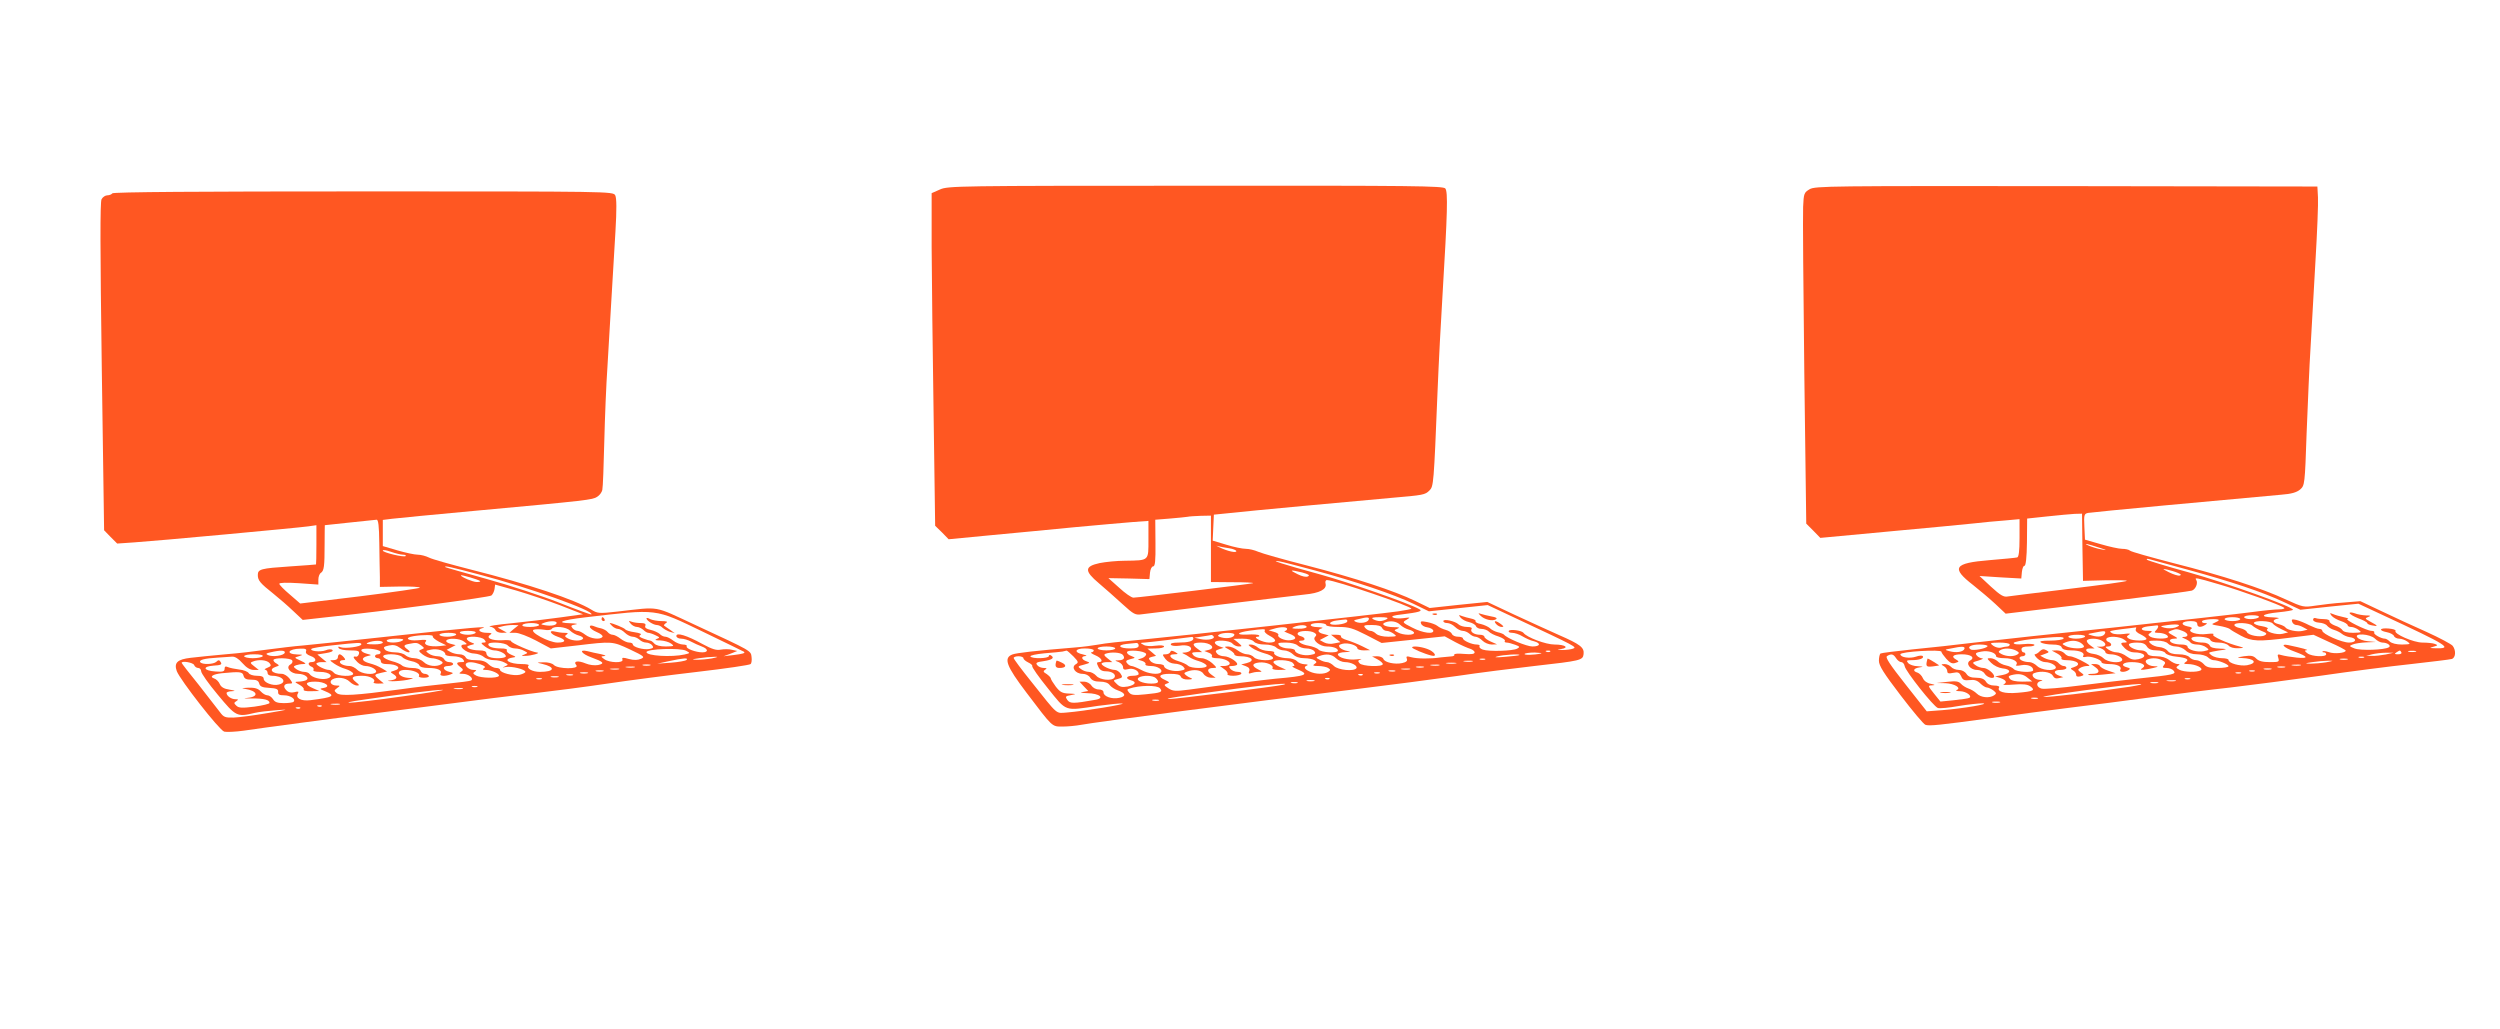 <?xml version="1.0" standalone="no"?>
<!DOCTYPE svg PUBLIC "-//W3C//DTD SVG 20010904//EN"
 "http://www.w3.org/TR/2001/REC-SVG-20010904/DTD/svg10.dtd">
<svg version="1.0" xmlns="http://www.w3.org/2000/svg"
 width="1280pt" height="527pt" viewBox="0 0 1280 527"
 preserveAspectRatio="xMidYMid meet">
<g transform="translate(0,527) scale(0.1,-0.1)"
fill="#ff5722" stroke="none">
<path d="M4813 4300 l-43 -19 0 -278 c1 -153 5 -536 10 -851 l8 -574 35 -34
34 -35 219 21 c121 11 314 30 429 41 116 11 247 22 293 26 l82 6 0 -95 c0
-111 5 -107 -120 -109 -41 0 -100 -6 -130 -12 -78 -17 -79 -40 -4 -103 32 -27
86 -75 121 -107 58 -53 66 -57 100 -52 58 8 759 93 833 101 76 7 114 27 107
55 -3 11 0 19 7 19 41 0 442 -137 432 -147 -2 -2 -32 -8 -67 -13 -95 -14
-1140 -129 -1324 -146 -88 -8 -182 -18 -210 -24 -27 -5 -81 -12 -120 -15 -198
-16 -302 -28 -322 -36 -46 -18 -31 -59 73 -196 135 -178 129 -173 184 -173 26
0 69 4 96 9 72 14 830 112 1394 181 179 22 417 53 530 69 113 17 291 39 395
51 239 27 249 29 253 61 4 34 -17 50 -127 98 -51 23 -155 70 -230 105 l-136
64 -148 -15 -147 -16 -74 36 c-107 52 -308 118 -556 182 -118 30 -230 62 -248
70 -18 8 -46 15 -63 15 -17 0 -62 9 -100 21 l-70 21 3 67 3 66 70 7 c96 11
681 65 840 79 162 14 171 15 194 38 21 21 22 32 41 501 6 151 18 378 26 505
25 416 28 523 14 540 -11 13 -153 15 -1279 14 -1219 0 -1268 -1 -1308 -19z
m1387 -1840 l0 -170 113 -1 c61 0 108 -2 102 -5 -13 -4 -587 -74 -612 -74 -10
0 -43 23 -73 51 l-55 49 105 -2 105 -3 3 33 c2 18 9 32 16 32 10 0 13 27 12
119 l-1 120 75 6 c41 3 82 8 90 9 8 2 39 4 68 5 l52 1 0 -170z m93 3 c20 -3
37 -10 37 -15 0 -10 -43 -1 -85 19 -16 7 -21 11 -10 7 11 -3 37 -8 58 -11z
m437 -113 c211 -57 409 -124 506 -171 l80 -39 151 16 150 16 149 -70 c305
-143 309 -145 288 -153 -10 -4 -35 -7 -54 -7 -30 1 -31 2 -7 5 44 7 20 23 -34
23 -45 0 -143 37 -159 60 -9 12 -69 20 -75 10 -3 -6 4 -10 17 -10 13 0 37 -8
53 -18 17 -10 42 -22 58 -25 38 -10 34 -27 -7 -27 -29 0 -131 42 -146 61 -3 3
-17 9 -32 12 -15 4 -33 13 -40 21 -8 7 -29 17 -46 21 -18 3 -30 10 -27 15 2 4
-8 10 -23 13 -15 3 -36 9 -47 13 -17 7 -18 6 -7 -8 7 -9 27 -20 43 -23 17 -4
33 -13 36 -21 3 -8 16 -14 28 -14 13 0 30 -6 37 -13 7 -8 30 -20 51 -26 20 -7
35 -17 32 -22 -4 -5 1 -9 9 -9 8 0 27 -5 43 -11 25 -9 26 -12 11 -20 -22 -12
-145 -16 -176 -5 -12 4 -20 12 -17 17 4 5 -3 9 -14 9 -25 0 -71 20 -71 32 0 4
-11 8 -25 8 -14 0 -28 6 -31 14 -3 8 -17 17 -32 21 -15 4 -34 13 -42 20 -8 7
-32 16 -53 20 -31 6 -36 5 -31 -8 3 -9 17 -17 32 -19 14 -2 27 -9 30 -15 7
-22 -53 -15 -108 14 -51 26 -51 27 -28 40 21 13 20 13 -17 8 -22 -3 -46 -1
-54 4 -9 6 6 11 45 15 89 11 110 17 91 27 -55 31 -356 136 -512 179 -183 50
-261 75 -205 66 14 -2 95 -23 180 -46z m-63 -11 c32 -9 41 -14 30 -20 -9 -5
-29 -1 -53 11 -45 22 -40 24 23 9z m341 -241 c-5 -16 -43 -22 -66 -12 -14 6
-11 9 13 14 46 12 57 11 53 -2z m92 2 c-8 -5 -24 -10 -35 -10 -11 0 -27 5 -35
10 -11 7 -1 10 35 10 36 0 46 -3 35 -10z m-202 -12 c-5 -15 -88 -24 -88 -9 0
5 15 12 33 14 17 2 38 5 45 5 8 1 12 -4 10 -10z m271 -17 c10 -10 30 -21 45
-25 14 -3 26 -11 26 -16 0 -14 -57 -13 -83 2 -21 11 -21 11 -2 19 15 6 9 8
-22 8 -42 1 -65 15 -41 24 27 11 59 6 77 -12z m-379 -1 c0 -6 28 -10 63 -10
53 0 73 -6 142 -41 l79 -41 162 17 161 17 55 -30 c30 -16 65 -31 76 -34 12 -4
22 -12 22 -18 0 -9 -16 -11 -55 -8 -30 3 -52 1 -49 -4 3 -4 -5 -9 -18 -9 -13
-1 -36 -3 -53 -5 -52 -8 -119 -7 -149 1 -24 7 -28 5 -23 -8 4 -11 -2 -17 -24
-22 -37 -8 -89 3 -96 21 -3 8 -17 14 -32 14 l-26 -1 28 -15 c15 -8 27 -19 27
-24 0 -16 -106 -12 -119 4 -10 11 -8 15 6 20 10 3 0 3 -22 0 -43 -5 -95 9 -95
26 0 5 17 11 38 11 28 2 31 3 10 6 -14 2 -31 10 -38 17 -8 11 -5 15 14 20 28
7 76 -8 76 -24 0 -5 15 -10 33 -10 l32 1 -40 20 c-22 11 -57 25 -77 31 -21 6
-35 15 -32 19 3 5 -7 9 -23 9 l-28 0 24 -19 24 -19 -31 -6 c-18 -5 -40 -2 -53
5 l-22 12 23 12 23 12 -27 7 c-30 7 -34 22 -8 29 9 3 0 5 -20 6 -51 1 -49 21
2 21 22 0 40 -4 40 -10z m-100 -10 c0 -5 -19 -10 -42 -9 -33 0 -38 2 -23 9 28
12 65 12 65 0z m386 -5 c4 -8 14 -15 23 -15 10 0 26 -7 37 -15 18 -13 16 -14
-28 -15 -28 0 -52 6 -62 15 -8 8 -21 15 -29 15 -8 0 -20 7 -27 15 -11 13 -6
15 34 15 32 0 48 -5 52 -15z m-486 -5 c0 -5 -6 -10 -12 -11 -7 0 3 -6 22 -13
40 -15 42 -30 6 -34 -28 -4 -69 15 -61 27 3 5 -7 12 -23 16 l-27 8 25 7 c37
12 70 11 70 0z m-115 -10 c-3 -5 8 -16 25 -25 39 -20 38 -35 -3 -35 -32 0 -89
29 -58 30 8 0 11 3 7 7 -3 4 -30 6 -59 4 -63 -3 -55 11 11 20 72 10 84 10 77
-1z m255 -10 c11 -7 12 -12 3 -21 -16 -16 25 -49 60 -49 32 0 57 -9 57 -21 0
-15 -86 -10 -99 5 -6 7 -29 16 -51 20 -38 6 -66 26 -36 26 23 0 19 17 -5 23
-12 3 -18 10 -14 16 8 13 65 14 85 1z m-410 -9 c0 -15 -35 -23 -65 -15 -20 5
-23 9 -13 15 18 12 78 11 78 0z m-106 -10 c8 -13 -32 -21 -68 -13 l-31 7 40 6
c22 3 43 7 47 8 4 0 9 -3 12 -8z m-104 -10 c0 -14 -27 -21 -76 -21 -30 0 -43
-4 -39 -11 4 -6 22 -8 44 -5 39 7 68 -5 57 -23 -4 -6 -17 -11 -29 -12 -15 0
-17 -2 -7 -6 8 -3 21 -11 29 -17 8 -6 30 -16 49 -21 20 -6 37 -16 40 -23 5
-16 -80 -16 -96 0 -7 7 -29 17 -49 23 -42 12 -56 35 -21 35 22 1 22 1 4 12
-15 8 -21 8 -24 0 -2 -7 -13 -12 -23 -12 -19 0 -19 -1 -2 -24 11 -14 28 -23
47 -24 16 0 36 -7 44 -15 12 -13 11 -16 -15 -21 -32 -7 -83 7 -83 24 0 5 -13
10 -29 10 -16 0 -34 7 -41 16 -11 13 -10 16 8 21 l21 5 -22 19 -22 18 43 1
c23 0 42 4 42 10 0 6 -18 7 -44 4 -25 -4 -52 -2 -62 5 -17 9 -17 10 6 11 19 1
195 22 243 29 4 0 7 -3 7 -8z m310 -16 c8 -9 29 -15 56 -15 24 0 49 -6 58 -15
8 -8 26 -15 40 -15 14 0 35 -9 46 -20 13 -13 33 -20 58 -20 20 0 44 -5 52 -10
13 -9 13 -11 0 -20 -11 -7 -7 -10 20 -10 19 0 42 -5 50 -10 13 -9 13 -11 0
-20 -20 -13 -64 -13 -95 2 -27 12 -32 24 -12 31 6 3 0 6 -14 6 -15 1 -32 8
-39 16 -7 8 -28 15 -47 15 -37 0 -76 16 -69 29 3 4 -11 8 -30 8 -20 1 -43 8
-53 17 -10 9 -26 16 -37 16 -16 0 -15 -2 6 -17 14 -10 43 -22 64 -28 22 -5 41
-16 44 -22 6 -19 -82 -17 -98 2 -7 8 -23 15 -35 15 -12 0 -34 9 -48 20 -14 11
-36 20 -49 20 -22 -1 -22 -1 5 -16 15 -8 27 -19 27 -24 0 -6 13 -10 29 -10 60
0 81 -23 34 -35 l-28 -7 24 -9 c16 -6 21 -14 17 -25 -5 -12 -2 -15 10 -10 8 3
25 6 37 6 21 0 21 1 -2 13 -34 17 -31 31 6 35 36 4 77 -14 68 -29 -4 -5 10 -9
32 -9 l38 1 -32 14 c-18 8 -33 19 -33 25 0 16 86 12 100 -5 10 -12 10 -15 -1
-16 -8 0 3 -7 24 -16 64 -27 48 -34 -113 -48 -60 -6 -255 -30 -443 -56 -69 -9
-82 -8 -105 7 -23 15 -24 18 -8 24 16 5 15 7 -8 18 -41 18 -31 32 24 32 36 0
52 -4 56 -15 4 -9 18 -15 38 -14 17 0 24 3 16 6 -8 3 -21 10 -28 16 -11 9 -11
12 5 18 35 14 73 9 85 -11 7 -11 24 -20 38 -20 l24 0 -22 16 c-25 18 -21 34
10 34 20 0 19 2 -6 25 -16 14 -39 25 -55 25 -16 0 -34 7 -41 15 -11 13 -8 15
16 16 l29 0 -22 16 c-33 23 -28 33 16 33 48 0 78 -27 41 -37 l-24 -6 23 -9
c12 -4 19 -12 16 -18 -4 -6 7 -10 25 -10 37 0 73 -17 65 -31 -4 -5 -16 -9 -28
-9 l-21 0 22 -16 c12 -8 20 -20 17 -25 -4 -5 10 -9 29 -9 19 0 38 5 41 10 3 6
-4 10 -18 10 -14 0 -30 7 -37 15 -10 12 -9 15 7 15 11 0 23 3 26 6 11 11 -39
44 -66 44 -13 0 -30 6 -36 14 -10 12 -8 16 11 22 l23 7 -23 8 c-12 5 -22 13
-22 19 0 16 76 12 90 -5 7 -8 21 -15 32 -15 19 0 19 1 -3 20 l-24 19 46 1 c30
0 51 -6 59 -15z m-590 -20 c0 -11 -12 -15 -44 -15 -56 0 -70 17 -19 23 21 2
44 4 51 5 6 1 12 -5 12 -13z m814 0 c8 -8 28 -15 44 -15 16 0 35 -6 41 -14 9
-11 5 -15 -19 -19 -33 -7 -80 7 -80 23 0 5 -15 10 -34 10 -18 0 -39 7 -46 15
-11 13 -6 15 33 15 27 0 52 -6 61 -15z m-934 -15 c0 -5 -20 -10 -45 -10 -25 0
-45 5 -45 10 0 6 20 10 45 10 25 0 45 -4 45 -10z m-110 -10 c0 -5 -6 -10 -12
-10 -7 -1 2 -7 20 -15 33 -14 43 -35 18 -35 -11 0 -12 -5 -3 -23 8 -17 19 -24
39 -24 32 0 54 -16 44 -32 -12 -19 -75 -13 -93 9 -10 11 -27 20 -38 20 -12 0
-30 6 -40 14 -19 13 -18 15 15 23 32 9 33 10 13 17 -27 9 -30 26 -5 27 9 1 4
4 -12 8 -49 10 -44 31 8 31 25 0 46 -4 46 -10z m-104 -31 c26 -27 27 -31 12
-40 -26 -15 -2 -49 34 -49 17 0 33 -8 40 -20 9 -14 24 -20 50 -20 24 0 42 -6
50 -18 7 -9 26 -22 42 -27 40 -14 43 -31 6 -38 -37 -8 -80 7 -80 28 0 9 -9 15
-25 15 -14 0 -30 9 -37 20 -7 11 -24 20 -37 20 l-24 0 22 -24 23 -24 -28 -5
c-18 -2 -9 -5 22 -6 64 -1 93 -26 42 -34 -113 -20 -129 -20 -143 -1 -12 17
-11 20 18 25 30 6 30 6 -9 8 -35 1 -46 7 -68 35 -14 19 -26 38 -26 43 0 4 -10
14 -21 22 -18 10 -19 15 -8 22 11 7 9 9 -7 9 -12 0 -27 6 -33 14 -10 12 -5 16
33 21 45 7 57 17 36 30 -5 3 -10 1 -10 -4 0 -13 -87 -15 -94 -2 -4 5 29 12 71
16 43 3 85 8 93 9 8 2 18 4 21 5 3 0 18 -13 35 -30z m372 13 c2 -6 -7 -16 -19
-21 l-24 -8 23 -7 c12 -4 20 -12 17 -17 -4 -5 9 -9 28 -9 34 0 64 -20 50 -33
-13 -13 -64 -7 -100 13 -21 11 -43 20 -49 20 -6 0 -17 6 -23 14 -9 11 -6 15
16 21 28 7 28 7 6 16 -13 4 -23 13 -23 19 0 16 92 8 98 -8z m2069 12 c-3 -3
-12 -4 -19 -1 -8 3 -5 6 6 6 11 1 17 -2 13 -5z m-2188 -17 c13 -17 5 -27 -23
-28 -20 0 -20 -1 2 -9 12 -5 22 -17 22 -26 0 -12 6 -15 26 -10 25 7 54 -7 54
-25 0 -5 -13 -9 -30 -9 -34 0 -40 -15 -10 -23 32 -8 23 -24 -16 -32 -29 -5
-41 -2 -56 13 -20 19 -20 19 6 26 23 6 25 9 14 26 -7 11 -21 20 -30 20 -23 0
-68 21 -68 32 0 4 12 8 28 8 l27 0 -24 19 c-18 14 -21 20 -10 24 27 10 77 7
88 -6z m2141 7 c-37 -8 -88 -9 -84 -2 3 4 26 7 52 7 26 -1 40 -3 32 -5z
m-1050 -24 c11 -11 32 -20 46 -20 32 0 66 -18 59 -31 -12 -18 -94 -10 -115 11
-11 11 -27 20 -36 20 -8 0 -25 5 -37 12 -21 11 -21 11 -2 19 35 13 64 10 85
-11z m939 16 c-2 -2 -35 -6 -74 -9 -44 -4 -59 -3 -40 2 30 9 122 14 114 7z
m-2539 -16 c0 -6 11 -15 25 -22 13 -6 22 -14 20 -18 -3 -5 33 -56 80 -114 98
-122 82 -116 257 -90 59 8 116 14 125 12 19 -4 -198 -39 -284 -46 -59 -4 -42
-19 -182 157 -50 62 -91 117 -91 122 0 5 11 9 25 9 14 0 25 -5 25 -10z m2363
-7 c-7 -2 -19 -2 -25 0 -7 3 -2 5 12 5 14 0 19 -2 13 -5z m-65 -10 c-10 -2
-28 -2 -40 0 -13 2 -5 4 17 4 22 1 32 -1 23 -4z m-85 -10 c-13 -2 -33 -2 -45
0 -13 2 -3 4 22 4 25 0 35 -2 23 -4z m-85 -10 c-10 -2 -28 -2 -40 0 -13 2 -5
4 17 4 22 1 32 -1 23 -4z m-80 -10 c-10 -2 -26 -2 -35 0 -10 3 -2 5 17 5 19 0
27 -2 18 -5z m-70 -10 c-10 -2 -28 -2 -40 0 -13 2 -5 4 17 4 22 1 32 -1 23 -4z
m-75 -10 c-7 -2 -21 -2 -30 0 -10 3 -4 5 12 5 17 0 24 -2 18 -5z m-80 -10 c-7
-2 -19 -2 -25 0 -7 3 -2 5 12 5 14 0 19 -2 13 -5z m-86 -9 c-3 -3 -12 -4 -19
-1 -8 3 -5 6 6 6 11 1 17 -2 13 -5z m-1059 -16 c20 -20 14 -28 -24 -28 -45 0
-83 18 -63 31 20 13 73 11 87 -3z m889 -4 c-3 -3 -12 -4 -19 -1 -8 3 -5 6 6 6
11 1 17 -2 13 -5z m-79 -11 c-10 -2 -26 -2 -35 0 -10 3 -2 5 17 5 19 0 27 -2
18 -5z m-85 -10 c-7 -2 -21 -2 -30 0 -10 3 -4 5 12 5 17 0 24 -2 18 -5z m-73
-9 c-38 -9 -556 -74 -584 -73 -32 1 36 12 344 53 159 21 288 32 240 20z m-631
-18 c16 -19 7 -23 -75 -31 -57 -6 -72 -4 -83 9 -11 13 -11 17 0 20 53 18 144
19 158 2z m-6 -63 c-7 -2 -21 -2 -30 0 -10 3 -4 5 12 5 17 0 24 -2 18 -5z"/>
<path d="M7338 2123 c7 -3 16 -2 19 1 4 3 -2 6 -13 5 -11 0 -14 -3 -6 -6z"/>
<path d="M7580 2118 c19 -20 61 -30 79 -19 9 6 1 11 -24 15 -20 4 -44 10 -53
13 -15 5 -15 4 -2 -9z"/>
<path d="M7390 2090 c0 -6 9 -10 20 -10 11 0 29 -9 40 -20 11 -11 29 -20 39
-20 11 0 26 -7 35 -15 8 -8 22 -15 30 -15 9 0 25 -9 36 -20 11 -11 32 -20 48
-20 l27 1 -32 14 c-18 8 -33 19 -33 25 0 5 -10 10 -22 10 -30 0 -52 15 -44 29
5 7 -3 11 -23 11 -16 0 -36 6 -43 13 -17 17 -78 30 -78 17z"/>
<path d="M7660 2075 c7 -8 20 -15 28 -15 13 0 12 3 -4 15 -25 19 -40 19 -24 0z"/>
<path d="M7230 1955 c0 -6 64 -33 97 -41 36 -10 19 20 -21 34 -33 12 -76 16
-76 7z"/>
<path d="M7118 1913 c7 -3 16 -2 19 1 4 3 -2 6 -13 5 -11 0 -14 -3 -6 -6z"/>
<path d="M5409 1887 c-9 -27 -5 -37 16 -37 34 0 39 15 10 28 -14 7 -25 11 -26
9z"/>
<path d="M5443 1763 c15 -2 37 -2 50 0 12 2 0 4 -28 4 -27 0 -38 -2 -22 -4z"/>
<path d="M9265 4301 c-28 -17 -30 -21 -33 -90 -2 -40 1 -421 6 -847 l10 -775
36 -36 36 -37 353 33 c193 18 388 36 432 41 44 5 115 12 158 15 l77 7 0 -96
c0 -69 -4 -98 -12 -100 -7 -2 -71 -8 -142 -14 -183 -15 -198 -39 -83 -128 34
-27 85 -70 114 -97 l52 -49 133 16 c73 9 284 34 468 56 184 22 343 43 352 46
19 6 33 38 23 54 -9 14 -5 14 114 -21 112 -32 319 -107 336 -121 5 -4 -7 -8
-26 -8 -20 0 -82 -6 -140 -14 -57 -8 -363 -42 -679 -76 -316 -33 -649 -69
-740 -80 -91 -11 -234 -27 -319 -35 -85 -9 -158 -18 -163 -21 -4 -3 -8 -20 -8
-37 0 -25 24 -63 111 -177 61 -80 118 -148 127 -151 19 -7 70 -2 340 35 107
15 285 38 395 52 111 13 301 38 422 54 121 16 303 39 405 50 102 12 309 39
460 60 151 22 361 49 465 60 105 12 198 23 208 26 20 6 23 43 5 67 -7 9 -67
41 -133 71 -66 29 -169 77 -230 106 l-110 52 -85 -7 c-47 -3 -113 -11 -146
-16 -59 -9 -64 -8 -149 31 -124 58 -325 123 -574 186 -119 31 -220 59 -226 65
-5 5 -23 9 -40 9 -16 0 -66 11 -110 24 l-80 23 -3 66 c-3 62 -1 67 20 71 19 4
694 67 987 93 54 4 80 12 98 27 23 21 24 24 33 291 6 149 14 344 20 435 5 91
16 289 25 440 9 151 15 300 13 330 l-3 55 -1285 2 c-1209 1 -1287 1 -1315 -16z
m1397 -1833 l3 -172 115 3 c63 1 112 0 109 -3 -3 -4 -136 -22 -295 -41 -159
-19 -301 -37 -315 -39 -20 -4 -37 6 -85 50 l-59 55 107 -7 107 -6 3 33 c2 19
8 33 13 32 7 -1 12 42 13 120 l1 122 103 11 c57 6 120 12 140 13 l38 1 2 -172z
m89 -3 c38 -12 39 -14 9 -8 -19 3 -48 12 -65 19 -34 15 -10 11 56 -11z m444
-110 c230 -63 385 -115 493 -165 l90 -42 149 16 148 15 120 -56 c342 -159 368
-175 272 -172 -30 1 -30 1 -7 8 22 6 23 8 7 14 -10 4 -39 7 -64 7 -46 0 -148
45 -138 60 3 5 -13 10 -35 12 -47 4 -54 -10 -9 -19 17 -3 33 -12 36 -19 3 -8
15 -14 27 -14 12 0 31 -7 42 -15 18 -13 16 -14 -28 -15 -28 0 -52 6 -62 15 -8
8 -19 15 -25 15 -20 0 -60 23 -55 31 3 5 -3 9 -14 9 -24 0 -143 59 -122 61 8
1 -1 5 -20 9 -19 4 -44 11 -55 16 -18 7 -18 6 -7 -9 8 -9 29 -21 48 -27 19 -6
34 -16 34 -21 0 -5 8 -9 18 -9 10 0 27 -7 38 -15 18 -13 15 -14 -28 -15 -29 0
-50 5 -55 14 -4 7 -21 18 -38 23 -16 6 -29 16 -28 22 2 6 -10 11 -26 11 -16 0
-36 2 -44 5 -7 3 -14 0 -14 -8 0 -7 13 -14 31 -15 17 -1 36 -8 41 -16 6 -7 21
-17 35 -21 14 -4 32 -13 40 -20 8 -7 26 -15 39 -17 40 -5 38 -28 -2 -28 -37 0
-137 44 -137 61 0 5 -7 9 -15 9 -8 0 -31 9 -52 19 -21 11 -50 23 -66 27 -22 5
-26 3 -21 -10 3 -9 13 -16 21 -16 8 0 24 -5 36 -12 l22 -12 -25 -6 c-27 -7
-80 4 -89 18 -3 5 -18 12 -33 16 -34 8 -36 23 -5 29 12 2 1 5 -25 6 -74 2 -57
18 27 26 41 4 75 10 75 13 0 16 -340 137 -532 191 -114 31 -211 61 -215 65 -5
5 1 6 12 3 11 -3 97 -27 190 -52z m-45 -18 c17 -7 20 -11 10 -14 -8 -2 -33 6
-55 17 -35 18 -36 19 -10 14 17 -4 41 -11 55 -17z m415 -227 c-3 -5 -22 -10
-41 -10 -19 0 -34 5 -34 10 0 6 18 10 41 10 24 0 38 -4 34 -10z m-95 -10 c0
-5 -18 -10 -40 -10 -22 0 -40 5 -40 10 0 6 18 10 40 10 22 0 40 -4 40 -10z
m-110 -5 c0 -3 -10 -9 -22 -14 -18 -7 -15 -9 22 -15 24 -4 49 -11 56 -16 6 -6
32 -21 58 -35 55 -29 87 -31 251 -10 l120 15 82 -38 c46 -20 83 -40 83 -43 0
-13 -61 -18 -86 -8 -15 5 -29 7 -32 4 -3 -3 0 -5 6 -5 7 0 12 -4 12 -10 0 -15
-74 -12 -96 5 -15 11 -16 15 -4 16 14 1 -23 11 -94 26 -44 9 -24 -13 32 -33
71 -26 75 -37 12 -31 -30 3 -66 9 -79 13 -20 6 -22 4 -16 -15 6 -20 3 -21 -44
-21 -36 0 -56 5 -69 18 -15 15 -27 17 -63 12 -37 -6 -39 -8 -12 -9 67 -2 85
-26 28 -37 -36 -6 -95 10 -95 27 0 5 -15 9 -33 9 -18 0 -42 6 -53 14 -18 14
-18 15 6 20 14 3 39 7 55 9 19 3 13 5 -18 6 -32 1 -50 6 -53 16 -4 8 -18 15
-34 15 -34 0 -60 9 -60 21 0 16 90 10 96 -6 4 -10 20 -15 44 -15 21 0 43 -7
50 -15 7 -9 27 -15 49 -14 31 1 32 2 11 8 -68 17 -150 55 -138 62 7 5 -7 6
-33 3 -49 -7 -103 11 -80 26 8 4 1 10 -19 13 -40 9 -30 27 16 27 24 0 34 -5
34 -15 0 -17 18 -19 40 -5 13 8 12 10 -3 10 -10 0 -15 5 -12 10 6 10 85 14 85
5z m277 -18 c4 -6 24 -19 43 -28 l35 -17 -28 -7 c-31 -8 -96 13 -77 25 6 4 -7
10 -29 14 -23 3 -41 11 -41 16 0 15 88 12 97 -3z m-500 -20 c-16 -5 -40 -5
-55 -1 -25 7 -24 8 18 14 54 7 75 0 37 -13z m395 10 c7 -7 28 -19 46 -27 29
-11 31 -15 17 -23 -21 -12 -85 0 -91 17 -3 8 -18 16 -35 20 -16 3 -29 10 -29
16 0 15 76 12 92 -3z m-482 -5 c0 -4 -5 -13 -12 -20 -9 -9 -7 -12 9 -12 28 0
53 -10 53 -21 0 -12 -71 -11 -90 1 -13 9 -13 11 0 20 12 8 9 10 -12 10 -42 0
-43 18 -1 23 21 2 41 4 46 5 4 1 7 -2 7 -6z m-115 -15 c-3 -7 8 -18 25 -25 16
-8 30 -18 30 -23 0 -12 -71 -11 -90 1 -13 9 -13 11 0 20 11 7 3 8 -26 4 -23
-3 -50 -2 -60 4 -16 9 -14 11 16 16 19 3 51 7 70 9 19 2 36 5 37 5 1 1 0 -4
-2 -11z m239 -7 c30 -11 35 -30 9 -31 -14 0 -14 -2 3 -9 12 -5 25 -13 29 -19
3 -6 19 -11 34 -11 15 0 36 -6 46 -14 18 -13 17 -14 -11 -20 -33 -7 -84 7 -84
24 0 5 -13 10 -29 10 -35 0 -61 9 -61 21 0 5 10 9 23 9 20 1 19 2 -8 17 -27
15 -28 17 -10 24 27 10 30 10 59 -1z m-396 -12 c-6 -17 -33 -22 -66 -12 -27 7
-27 8 8 14 55 11 62 11 58 -2z m-103 -18 c-3 -5 -24 -10 -46 -10 -21 0 -39 5
-39 10 0 6 21 10 46 10 27 0 43 -4 39 -10z m1485 -10 c11 -11 28 -20 38 -20
25 0 47 -16 33 -24 -22 -14 -146 -18 -176 -6 -28 11 -28 13 -10 20 11 5 43 10
70 11 l50 2 -42 4 c-23 2 -47 11 -53 19 -21 24 65 19 90 -6z m-1595 0 c-3 -5
-34 -10 -68 -10 -44 0 -58 -3 -47 -10 8 -5 34 -10 58 -10 29 0 45 -5 48 -15 4
-10 20 -15 48 -15 45 0 72 -12 62 -28 -4 -6 2 -8 14 -5 22 6 80 -14 80 -28 0
-5 17 -9 38 -9 43 0 68 -13 58 -29 -8 -13 23 -15 42 -2 10 6 9 10 -7 14 -37 9
-23 27 22 27 52 0 80 -15 57 -30 -12 -8 -12 -10 5 -9 11 1 34 5 50 9 29 7 29
8 4 9 -34 1 -57 26 -33 35 24 9 53 7 75 -5 16 -8 18 -13 8 -25 -9 -11 -7 -14
14 -14 13 0 30 -6 36 -14 15 -18 0 -21 -179 -40 -74 -8 -211 -24 -303 -36 -93
-12 -179 -19 -193 -16 -28 7 -32 32 -6 39 13 4 13 5 -4 6 -30 1 -50 27 -28 35
34 13 83 6 94 -13 7 -13 16 -17 32 -13 l22 5 -22 8 c-32 12 -27 29 8 29 17 0
30 5 30 10 0 6 -6 10 -14 10 -7 0 -19 7 -26 15 -7 8 -21 15 -32 15 -11 0 -29
5 -41 11 l-21 12 24 9 c23 8 23 10 7 19 -13 7 -21 6 -33 -5 -8 -9 -20 -16 -25
-16 -5 0 0 -9 11 -20 11 -11 29 -20 41 -20 28 0 61 -19 54 -31 -11 -17 -74
-10 -95 11 -11 11 -29 20 -39 20 -26 0 -51 10 -51 21 0 5 7 9 15 9 8 0 15 5
15 10 0 6 -4 10 -10 10 -5 0 -10 7 -10 15 0 11 11 15 36 15 19 0 33 4 30 9 -3
4 -28 6 -56 3 -30 -3 -50 -1 -50 6 0 5 42 14 93 20 131 13 169 14 162 2z m311
-5 c17 -13 17 -14 2 -15 -23 0 -23 -5 2 -30 11 -11 31 -20 44 -20 58 0 75 -24
25 -35 -24 -5 -38 -2 -60 14 -15 12 -39 21 -52 21 -13 0 -32 7 -43 15 -17 13
-17 14 -1 15 21 0 22 16 1 24 -8 3 -12 10 -9 16 9 15 68 12 91 -5z m-115 -5
c26 -14 24 -30 -3 -31 l-23 0 23 -9 c12 -5 22 -14 22 -20 0 -5 12 -10 26 -10
32 0 66 -18 59 -31 -11 -17 -74 -10 -94 10 -11 11 -34 21 -52 23 -38 4 -53 28
-18 28 l23 0 -22 16 c-12 8 -20 20 -17 25 8 12 52 12 76 -1z m-110 -10 c10 -6
19 -15 19 -20 0 -14 -67 -12 -93 2 -21 11 -21 11 -2 19 29 11 53 11 76 -1z
m449 -5 c7 -8 25 -15 41 -15 16 0 38 -9 49 -20 13 -13 33 -20 59 -20 22 0 46
-7 55 -15 8 -8 21 -15 29 -15 24 0 77 -21 77 -31 0 -5 -25 -9 -55 -9 -43 0
-59 4 -72 20 -10 11 -27 20 -39 20 -12 0 -27 7 -34 15 -8 9 -29 15 -56 15 -29
0 -47 6 -56 18 -7 9 -26 18 -42 19 -16 1 -36 9 -45 18 -14 13 -11 15 31 15 28
0 50 -6 58 -15z m-810 -5 c0 -5 -6 -10 -12 -10 -7 0 -22 -3 -33 -6 -11 -3 -29
2 -40 10 -19 14 -17 15 33 16 28 0 52 -4 52 -10z m702 -10 c9 -14 24 -20 50
-20 21 0 41 -6 45 -14 4 -7 30 -16 56 -18 54 -6 68 -15 47 -28 -11 -7 -9 -10
12 -10 39 0 82 -21 66 -32 -19 -11 -86 -10 -110 3 -17 9 -18 13 -7 20 11 7 11
9 -2 9 -9 0 -28 9 -42 20 -16 13 -40 20 -66 20 -28 0 -44 5 -47 15 -4 8 -17
15 -31 15 -29 0 -63 17 -63 30 0 6 18 10 40 10 29 0 43 -5 52 -20z m-816 1
c-7 -12 -74 -24 -86 -16 -21 13 2 25 46 25 25 0 43 -4 40 -9z m-118 -13 c-6
-16 -42 -22 -77 -12 -26 7 -26 8 9 14 56 12 72 11 68 -2z m264 -9 c17 -9 18
-13 7 -20 -19 -12 -56 -11 -81 2 -17 9 -18 13 -7 20 19 12 56 11 81 -2z m-382
-6 c0 -5 12 -21 25 -36 19 -21 30 -27 47 -21 19 6 19 7 5 16 -30 16 -18 28 27
28 48 0 70 -17 43 -32 -25 -14 0 -48 35 -48 17 0 33 -8 40 -20 12 -19 48 -29
48 -13 0 15 -35 43 -55 43 -11 0 -30 6 -40 14 -19 13 -18 15 15 24 19 6 28 11
19 11 -9 1 -22 7 -28 15 -9 11 -5 15 24 20 35 7 75 -6 75 -24 0 -6 20 -10 44
-10 42 0 74 -19 58 -35 -4 -4 8 -5 27 -1 33 6 61 -6 61 -25 0 -15 -86 -10 -99
5 -6 7 -24 16 -40 19 -16 3 -36 13 -44 22 -9 8 -25 15 -36 15 -19 0 -19 -1 4
-24 14 -14 39 -26 57 -28 46 -4 47 -25 1 -34 l-38 -7 28 -9 c29 -10 35 -23 15
-32 -7 -3 16 -4 52 -1 48 4 71 1 85 -9 28 -20 17 -26 -64 -33 -69 -6 -109 6
-95 28 3 5 -9 9 -25 9 -20 0 -35 7 -43 20 -9 14 -24 20 -50 20 -27 0 -41 6
-50 20 -8 12 -24 20 -39 20 -15 0 -32 7 -39 15 -7 8 -22 15 -34 15 -19 -1 -19
-2 -3 -11 9 -5 17 -17 17 -25 0 -12 7 -14 30 -9 25 5 31 3 41 -17 8 -20 16
-23 44 -20 24 3 39 -2 54 -17 12 -12 27 -21 34 -21 7 0 22 -7 33 -15 16 -13
17 -16 4 -25 -24 -16 -68 -12 -89 9 -10 10 -30 22 -43 26 -12 4 -30 15 -38 24
-12 13 -26 15 -70 10 l-55 -6 46 -1 c47 -2 83 -25 57 -35 -7 -3 1 -6 18 -6 31
-1 63 -24 47 -34 -5 -3 -40 -8 -78 -12 l-70 -7 -33 41 c-32 40 -32 41 -10 42
18 1 17 3 -7 8 -18 3 -34 15 -40 29 -5 12 -18 25 -27 28 -27 8 -22 22 10 27
22 3 21 4 -9 6 -20 0 -42 8 -49 16 -11 13 -8 15 18 15 38 0 64 9 57 20 -3 5
-19 4 -35 -2 -32 -11 -80 -4 -80 12 0 14 210 26 210 13z m2355 -3 c3 -6 -4
-10 -17 -10 -18 0 -20 2 -8 10 19 12 18 12 25 0z m73 3 c-10 -2 -26 -2 -35 0
-10 3 -2 5 17 5 19 0 27 -2 18 -5z m-153 -14 c-22 -4 -53 -8 -70 -7 l-30 0 30
8 c17 4 48 8 70 8 l40 0 -40 -9z m-2507 -19 c7 -11 19 -20 26 -20 8 0 16 -9
18 -21 4 -25 147 -206 170 -214 9 -3 56 1 105 10 48 8 104 14 123 14 47 -2
-102 -27 -205 -35 l-80 -6 -108 137 c-82 104 -106 140 -95 146 21 13 32 11 46
-11z m2395 3 c-7 -2 -19 -2 -25 0 -7 3 -2 5 12 5 14 0 19 -2 13 -5z m-85 -10
c-10 -2 -26 -2 -35 0 -10 3 -2 5 17 5 19 0 27 -2 18 -5z m-108 -14 c-25 -4
-61 -7 -80 -7 -32 1 -31 2 10 8 25 4 61 7 80 7 31 0 30 0 -10 -8z m-132 -16
c-10 -2 -28 -2 -40 0 -13 2 -5 4 17 4 22 1 32 -1 23 -4z m-80 -10 c-10 -2 -26
-2 -35 0 -10 3 -2 5 17 5 19 0 27 -2 18 -5z m-70 -10 c-10 -2 -26 -2 -35 0
-10 3 -2 5 17 5 19 0 27 -2 18 -5z m-85 -10 c-7 -2 -19 -2 -25 0 -7 3 -2 5 12
5 14 0 19 -2 13 -5z m-70 -10 c-7 -2 -19 -2 -25 0 -7 3 -2 5 12 5 14 0 19 -2
13 -5z m-1092 -23 l24 -19 -51 -1 c-33 0 -56 5 -63 14 -10 11 -8 15 6 19 38
10 62 6 84 -13z m832 -7 c-7 -2 -19 -2 -25 0 -7 3 -2 5 12 5 14 0 19 -2 13 -5z
m-75 -10 c-10 -2 -28 -2 -40 0 -13 2 -5 4 17 4 22 1 32 -1 23 -4z m-90 -10
c-10 -2 -26 -2 -35 0 -10 3 -2 5 17 5 19 0 27 -2 18 -5z m-143 -19 c-196 -29
-424 -56 -442 -52 -22 4 437 66 492 66 22 0 0 -6 -50 -14z m-472 -61 c-7 -2
-21 -2 -30 0 -10 3 -4 5 12 5 17 0 24 -2 18 -5z m-195 -20 c-10 -2 -26 -2 -35
0 -10 3 -2 5 17 5 19 0 27 -2 18 -5z"/>
<path d="M12030 2131 c0 -5 20 -17 45 -27 25 -9 45 -20 45 -24 0 -4 11 -10 25
-12 33 -7 31 -2 -7 18 -30 16 -31 18 -13 25 16 6 14 8 -12 8 -17 1 -43 5 -57
11 -15 5 -26 6 -26 1z"/>
<path d="M10533 1924 c15 -8 25 -19 22 -24 -4 -6 7 -10 24 -10 57 0 82 -22 39
-36 -19 -6 -19 -7 -5 -16 10 -5 17 -15 17 -23 0 -9 7 -11 21 -8 21 6 21 7 3
20 -16 12 -17 15 -4 23 8 5 24 10 35 10 18 0 17 2 -5 15 -38 22 -70 35 -84 35
-8 0 -19 7 -26 15 -7 8 -24 15 -39 15 l-26 -1 28 -15z"/>
<path d="M10728 1854 c27 -19 20 -34 -15 -34 -15 0 -24 -2 -21 -5 3 -3 36 -3
73 1 l67 7 -38 13 c-22 7 -40 18 -42 24 -2 5 -13 10 -25 10 l-21 0 22 -16z"/>
<path d="M9869 1898 c-11 -40 -8 -44 27 -40 19 2 34 5 32 6 -2 1 -15 10 -30
19 -16 10 -28 16 -29 15z"/>
<path d="M9938 1723 c12 -2 32 -2 45 0 12 2 2 4 -23 4 -25 0 -35 -2 -22 -4z"/>
<path d="M575 4280 c-3 -5 -15 -10 -25 -10 -11 0 -24 -9 -30 -20 -8 -14 -7
-262 1 -857 l12 -838 33 -34 34 -34 87 6 c109 7 833 74 891 82 l42 6 0 -100
c0 -56 -1 -101 -2 -101 -2 -1 -61 -5 -133 -10 -150 -10 -165 -14 -165 -44 0
-28 12 -42 80 -96 30 -24 76 -64 102 -89 l48 -45 107 12 c322 34 848 104 859
113 7 6 14 21 16 33 l3 23 110 -31 c61 -18 162 -52 225 -76 l115 -45 -115 -16
c-63 -9 -176 -22 -250 -30 -74 -7 -125 -15 -112 -17 13 -2 26 -10 29 -18 3 -8
17 -14 32 -14 l26 1 -24 13 -23 13 23 6 c13 4 38 7 54 7 l30 -1 -24 -19 -23
-20 31 0 c18 0 64 -18 106 -40 l75 -40 132 15 c184 22 183 22 273 -20 74 -35
78 -39 57 -48 -16 -7 -36 -8 -62 -1 -31 9 -37 8 -33 -3 7 -19 -67 -17 -93 2
-19 14 -19 14 1 16 11 1 2 5 -20 10 -22 4 -52 11 -67 15 -47 11 -32 -13 20
-32 63 -23 70 -31 34 -39 -18 -3 -44 0 -63 8 -41 17 -66 12 -48 -9 17 -21 -94
-20 -115 1 -8 9 -31 15 -53 14 -38 -1 -38 -1 -7 -8 71 -17 64 -41 -12 -41 -39
0 -72 19 -57 33 3 4 -12 7 -35 7 -65 0 -101 24 -49 33 21 3 21 4 -6 15 -16 7
-25 16 -22 22 4 6 -8 10 -29 10 -40 0 -66 8 -66 21 0 15 87 10 100 -6 7 -8 23
-15 37 -15 13 0 34 -5 46 -12 21 -11 21 -11 2 -19 -18 -7 -17 -8 5 -7 29 0 82
15 60 17 -25 2 -135 50 -133 58 1 5 -20 7 -45 5 -54 -3 -87 12 -62 28 11 7 8
10 -17 10 -35 0 -53 16 -26 23 48 13 -56 4 -433 -37 -225 -25 -443 -47 -484
-51 -41 -3 -120 -13 -175 -20 -55 -8 -154 -20 -220 -25 -66 -6 -147 -14 -179
-18 -68 -8 -86 -25 -71 -68 17 -45 218 -303 243 -310 12 -3 57 -1 100 5 93 14
468 64 647 86 72 9 247 32 390 50 143 19 343 44 445 55 102 12 273 34 380 50
107 16 314 43 460 60 146 17 269 35 273 40 5 4 7 20 5 36 -4 33 3 29 -288 164
-218 101 -176 94 -397 69 -97 -11 -104 -10 -136 10 -83 51 -323 131 -617 205
-102 26 -198 53 -213 61 -16 8 -42 15 -58 15 -16 0 -63 10 -104 22 l-75 22 0
67 0 67 48 6 c26 3 218 22 427 41 578 53 598 56 622 71 13 8 25 24 27 37 3 12
7 123 10 247 3 124 10 295 16 380 5 85 14 238 20 340 6 102 15 260 21 353 7
117 6 173 -1 187 -11 20 -25 20 -1290 20 -842 0 -1281 -3 -1285 -10z m1367
-1792 c1 -68 2 -145 3 -173 l0 -50 103 2 c56 1 102 -2 102 -6 0 -3 -138 -23
-306 -44 l-307 -37 -53 46 c-30 25 -54 50 -54 55 0 6 37 7 100 3 l100 -7 0 26
c0 14 6 30 13 34 16 11 19 32 19 146 0 53 1 97 1 98 2 0 202 22 265 28 9 1 13
-31 14 -121z m121 -58 c11 0 17 -3 14 -7 -9 -8 -117 18 -117 28 0 5 19 2 41
-6 23 -8 51 -15 62 -15z m389 -101 c256 -67 593 -187 576 -205 -2 -2 -76 25
-164 60 -89 35 -255 89 -370 121 -115 32 -211 59 -213 61 -11 10 28 1 171 -37z
m6 -34 c3 -3 -5 -5 -17 -5 -20 0 -81 26 -81 34 0 5 92 -22 98 -29z m1142 -260
c113 -55 207 -100 209 -102 9 -7 -6 -11 -54 -17 l-50 -6 35 13 35 14 -27 6
c-14 4 -40 4 -57 1 -23 -5 -45 2 -95 29 -80 44 -133 60 -133 41 0 -8 11 -14
25 -14 13 0 36 -7 50 -15 15 -8 39 -19 55 -25 33 -12 36 -30 3 -30 -34 0 -87
20 -80 31 3 5 -6 9 -19 9 -13 0 -36 9 -50 20 -14 11 -32 20 -40 20 -9 0 -22 6
-29 14 -8 7 -29 17 -47 21 -22 5 -31 11 -27 21 4 10 -3 14 -23 14 -16 0 -38 3
-48 7 -16 6 -16 5 -4 -10 7 -9 22 -17 32 -17 9 0 24 -7 33 -15 8 -8 19 -15 25
-15 5 0 22 -5 36 -12 24 -11 25 -13 8 -19 -13 -6 -8 -8 18 -8 19 -1 44 -8 55
-16 18 -13 16 -14 -27 -15 -30 0 -51 6 -59 15 -7 8 -16 15 -21 15 -4 0 -20 5
-36 11 -19 7 -24 12 -14 18 8 5 -3 10 -30 14 -23 3 -45 10 -48 15 -5 7 -65 32
-78 32 -3 0 2 -7 11 -15 8 -8 22 -15 30 -15 9 0 25 -9 36 -20 11 -11 29 -20
39 -20 11 0 26 -7 35 -15 8 -8 23 -15 34 -15 11 0 25 -6 31 -14 9 -11 6 -15
-15 -19 -30 -5 -84 10 -84 24 0 5 -8 9 -19 9 -10 0 -30 9 -44 20 -14 11 -32
20 -40 20 -8 0 -20 6 -26 14 -6 8 -22 16 -34 19 -12 2 -30 8 -39 12 -11 4 -18
3 -18 -4 0 -7 16 -19 35 -27 20 -8 33 -19 30 -24 -10 -17 -61 -11 -88 10 -14
11 -32 20 -40 20 -8 0 -20 6 -26 14 -10 12 -7 15 16 19 16 2 4 5 -27 6 -78 2
-45 16 75 30 377 44 353 47 605 -74z m-750 46 c0 -12 -28 -18 -60 -12 -23 4
-23 5 -5 12 28 11 65 11 65 0z m-90 -11 c0 -5 -21 -10 -46 -10 -27 0 -43 4
-39 10 3 6 24 10 46 10 21 0 39 -4 39 -10z m159 -29 c10 -10 30 -21 45 -25 15
-4 24 -11 21 -16 -8 -13 -51 -13 -77 1 -17 9 -18 13 -7 20 10 6 7 9 -11 9 -14
0 -35 3 -47 6 -37 10 -26 -13 12 -26 45 -15 45 -30 0 -30 -45 0 -148 56 -122
66 9 3 33 3 51 0 20 -4 37 -2 41 4 11 17 74 11 94 -9z m-484 -11 c-3 -5 -21
-10 -40 -10 -19 0 -37 5 -40 10 -4 6 12 10 40 10 28 0 44 -4 40 -10z m-100
-10 c-3 -5 -24 -10 -46 -10 -21 0 -39 5 -39 10 0 6 21 10 46 10 27 0 43 -4 39
-10z m-119 -8 c-3 -5 12 -17 32 -28 l37 -18 -34 -4 c-50 -5 -85 6 -72 22 9 11
1 12 -39 8 -53 -5 -73 13 -22 21 51 8 103 7 98 -1z m264 -17 c10 -12 9 -15 -5
-15 -14 0 -13 -4 8 -20 14 -11 35 -20 47 -20 26 0 60 -17 60 -30 0 -11 -59
-14 -84 -4 -9 3 -16 12 -16 20 0 9 -12 14 -37 14 -21 0 -45 5 -53 10 -12 8
-11 11 9 17 24 6 24 6 3 14 -12 5 -22 13 -22 19 0 16 76 12 90 -5z m-420 -5
c-20 -13 -80 -13 -80 0 0 6 21 10 48 10 34 0 43 -3 32 -10z m316 -5 c17 -13
17 -14 2 -15 -41 0 6 -45 50 -46 18 -1 40 -9 50 -18 10 -9 33 -16 51 -16 18 0
42 -5 54 -12 21 -11 21 -11 2 -20 -16 -7 -15 -7 6 -3 29 5 99 -12 99 -25 0 -4
-13 -11 -30 -15 -32 -7 -100 10 -100 26 0 5 -9 9 -20 9 -11 0 -29 9 -40 20
-14 14 -33 20 -65 20 -31 0 -47 5 -51 15 -4 8 -17 15 -31 15 -13 0 -34 5 -45
11 l-21 12 23 12 23 12 -27 7 c-15 4 -24 11 -21 16 9 15 69 12 91 -5z m-416
-5 c0 -5 -21 -10 -47 -9 -36 0 -43 3 -28 9 28 12 75 12 75 0z m-110 -9 c0 -12
-82 -23 -105 -15 -13 5 -16 4 -11 -4 4 -7 30 -12 57 -12 43 0 50 -3 47 -17 -2
-10 -10 -17 -16 -15 -17 3 -15 -5 8 -28 11 -11 29 -20 41 -20 28 0 61 -19 54
-31 -11 -17 -74 -10 -95 11 -11 11 -29 20 -39 20 -26 0 -51 10 -51 21 0 5 7 9
16 9 14 0 14 3 4 15 -7 8 -16 15 -21 15 -5 0 -9 -7 -9 -15 0 -9 -9 -15 -22
-15 -22 0 -22 0 2 -17 14 -10 40 -23 59 -28 19 -6 36 -16 39 -23 6 -18 -82
-16 -98 3 -7 8 -18 15 -26 15 -19 0 -64 22 -64 32 0 4 12 8 26 8 l26 0 -23 19
-24 20 43 7 c26 4 40 10 34 16 -5 5 -20 5 -36 -2 -27 -10 -83 -3 -71 8 3 4 52
12 108 18 136 15 147 15 147 5z m306 -5 c18 -14 18 -15 2 -21 -16 -6 -16 -9 6
-26 13 -10 34 -19 46 -19 12 0 31 -5 42 -11 17 -9 18 -13 7 -20 -24 -15 -68
-10 -89 11 -11 11 -33 20 -49 20 -16 0 -36 7 -45 15 -8 8 -32 15 -54 15 -22 0
-45 6 -51 14 -10 12 -6 15 20 21 24 5 38 2 60 -14 15 -12 34 -21 41 -21 8 1 7
5 -4 14 -24 17 -23 24 5 29 39 8 43 7 63 -7z m-589 -30 c-4 -10 5 -18 24 -25
30 -10 32 -31 3 -31 -19 0 -18 -16 2 -24 8 -3 12 -10 9 -16 -4 -6 9 -10 33
-10 51 0 76 -25 34 -35 -30 -6 -75 6 -87 24 -3 6 -16 11 -28 11 -12 0 -30 7
-40 14 -16 12 -16 14 -1 20 8 3 25 6 37 6 17 1 14 4 -13 17 -35 16 -35 16 -10
23 24 8 23 8 -7 9 -63 2 -49 29 16 30 25 1 32 -3 28 -13z m381 -3 c2 -7 -3
-13 -12 -13 -9 0 -16 -4 -16 -10 0 -5 7 -10 15 -10 8 0 15 -7 15 -15 0 -10 10
-15 29 -15 57 0 81 -22 39 -34 -21 -6 -21 -7 -5 -17 25 -15 21 -27 -10 -32
-24 -3 -23 -4 7 -5 19 0 53 3 75 7 36 8 37 9 10 10 -57 2 -75 41 -19 41 40 0
77 -16 69 -31 -4 -5 8 -9 25 -9 18 0 29 4 25 10 -3 6 -13 10 -21 10 -8 0 -17
7 -20 15 -4 10 -20 15 -44 15 -21 0 -45 6 -52 13 -7 7 -31 17 -52 22 -22 6
-41 16 -44 23 -5 17 82 16 97 -2 7 -8 28 -17 47 -21 19 -3 38 -13 41 -21 3 -9
20 -14 47 -14 46 0 72 -12 62 -29 -8 -13 22 -15 51 -4 16 6 15 8 -6 13 -34 8
-39 30 -7 30 14 0 26 5 26 10 0 6 -9 10 -20 10 -11 0 -23 7 -26 15 -4 8 -18
15 -33 15 -15 0 -36 6 -46 14 -18 13 -17 14 12 20 32 7 73 -6 73 -24 0 -6 17
-10 39 -10 22 0 44 -6 51 -15 10 -13 9 -15 -9 -15 -26 0 -27 -8 -3 -26 15 -12
15 -15 2 -24 -12 -8 -10 -10 11 -10 27 0 57 -24 41 -34 -4 -3 -58 -10 -118
-16 -60 -6 -172 -19 -249 -30 -221 -30 -302 -35 -321 -19 -14 12 -14 14 2 26
17 12 16 13 -3 13 -27 0 -40 19 -22 31 24 15 68 10 89 -11 11 -11 28 -20 38
-20 14 0 13 3 -6 18 -29 23 -19 32 33 32 40 0 73 -19 58 -33 -3 -4 7 -7 23 -7
l29 1 -22 18 c-30 25 -29 28 8 36 l31 7 -23 14 c-29 16 -35 19 -74 30 -35 11
-36 27 -3 35 22 5 22 5 -4 12 -16 4 -28 12 -28 18 0 15 93 7 98 -8z m1565 5
c22 -12 21 -12 -8 -19 -67 -15 -195 -7 -195 12 0 17 174 23 203 7z m-2055 -10
c-5 -15 -62 -23 -86 -12 -13 6 -10 9 13 14 49 12 77 11 73 -2z m-113 -18 c-3
-5 -26 -10 -51 -10 -24 0 -44 5 -44 10 0 6 23 10 51 10 31 0 48 -4 44 -10z
m-104 -35 c21 -24 40 -35 58 -35 l26 0 -24 19 c-21 16 -21 19 -6 24 29 12 72
8 85 -8 10 -12 8 -16 -11 -24 -13 -5 -18 -10 -11 -10 6 -1 12 -8 12 -16 0 -9
9 -15 24 -15 54 0 79 -34 33 -45 -30 -8 -77 10 -77 30 0 10 -10 15 -35 15 -18
0 -38 6 -42 14 -4 7 -26 16 -48 18 -22 3 -48 8 -57 12 -13 6 -18 4 -18 -8 0
-14 -9 -17 -47 -14 -62 4 -69 26 -9 30 37 2 44 6 36 18 -7 12 -12 12 -22 2
-14 -14 -74 -16 -83 -2 -7 11 21 19 90 23 28 2 60 4 73 5 15 1 33 -10 53 -33z
m2404 24 c-22 -4 -56 -7 -75 -7 -32 1 -31 2 10 8 25 4 59 7 75 7 25 1 23 -1
-10 -8z m-2149 -10 c4 -7 0 -16 -9 -21 -27 -15 1 -48 39 -48 37 0 64 -24 38
-34 -8 -3 -25 -6 -37 -6 -20 -1 -19 -2 6 -16 15 -8 25 -19 22 -24 -4 -6 12
-10 37 -9 l43 1 -32 14 c-46 20 -41 34 11 34 50 0 84 -25 44 -32 -23 -4 -23
-5 4 -16 59 -24 48 -32 -73 -47 -48 -6 -79 11 -63 36 5 9 0 10 -19 5 -17 -4
-31 -1 -41 10 -19 19 -12 34 15 34 19 0 19 1 2 25 -10 13 -28 25 -40 25 -50 0
-70 23 -31 36 19 6 19 7 5 16 -10 5 -17 13 -17 18 0 14 87 12 96 -1z m2019 2
c-6 -5 -41 -11 -80 -14 l-70 -5 60 13 c74 16 102 18 90 6z m-2521 -26 c3 -8
12 -15 21 -15 8 0 15 -8 15 -17 0 -10 38 -64 85 -120 93 -112 98 -115 189 -93
21 5 73 11 115 14 65 5 59 3 -49 -15 -69 -12 -147 -22 -174 -23 -43 -1 -51 2
-70 28 -12 16 -60 78 -108 139 -49 60 -88 111 -88 113 0 12 59 2 64 -11z
m1465 4 c24 -9 29 -14 19 -20 -9 -6 -7 -9 9 -9 30 0 74 -21 67 -31 -8 -13 -92
-11 -116 2 -17 9 -18 13 -7 20 11 7 9 9 -7 9 -23 0 -48 23 -37 33 9 10 36 8
72 -4z m869 -6 c-10 -2 -26 -2 -35 0 -10 3 -2 5 17 5 19 0 27 -2 18 -5z m-80
-10 c-10 -2 -28 -2 -40 0 -13 2 -5 4 17 4 22 1 32 -1 23 -4z m-80 -10 c-10 -2
-28 -2 -40 0 -13 2 -5 4 17 4 22 1 32 -1 23 -4z m-80 -10 c-10 -2 -26 -2 -35
0 -10 3 -2 5 17 5 19 0 27 -2 18 -5z m-1841 -23 c4 -15 14 -20 40 -20 26 0 36
-5 40 -19 4 -16 15 -21 52 -23 37 -2 46 -7 45 -20 -1 -14 6 -18 31 -18 32 0
61 -20 48 -33 -3 -4 -26 -7 -50 -7 -32 0 -46 5 -55 20 -7 11 -20 20 -29 20 -9
0 -24 9 -34 20 -14 15 -30 20 -64 19 -34 -2 -38 -3 -16 -6 64 -10 73 -40 13
-46 -27 -3 -18 -4 22 -3 63 0 90 -7 90 -23 0 -5 -35 -13 -77 -19 -64 -8 -81
-7 -93 5 -13 12 -13 15 0 23 12 8 11 10 -5 10 -21 0 -45 17 -45 32 0 4 12 9
28 9 20 1 17 3 -13 8 -28 4 -43 13 -50 29 -5 12 -18 25 -28 28 -27 9 -8 22 38
27 95 9 107 8 112 -13z m1761 13 c-10 -2 -26 -2 -35 0 -10 3 -2 5 17 5 19 0
27 -2 18 -5z m-75 -10 c-7 -2 -21 -2 -30 0 -10 3 -4 5 12 5 17 0 24 -2 18 -5z
m-75 -10 c-10 -2 -26 -2 -35 0 -10 3 -2 5 17 5 19 0 27 -2 18 -5z m-85 -10
c-7 -2 -19 -2 -25 0 -7 3 -2 5 12 5 14 0 19 -2 13 -5z m-330 -40 c-7 -2 -19
-2 -25 0 -7 3 -2 5 12 5 14 0 19 -2 13 -5z m-75 -10 c-10 -2 -28 -2 -40 0 -13
2 -5 4 17 4 22 1 32 -1 23 -4z m-303 -38 c-132 -19 -256 -33 -275 -33 -19 0 8
7 60 14 217 32 377 52 415 52 22 0 -68 -15 -200 -33z m-327 -42 c-10 -2 -28
-2 -40 0 -13 2 -5 4 17 4 22 1 32 -1 23 -4z m-91 -9 c-3 -3 -12 -4 -19 -1 -8
3 -5 6 6 6 11 1 17 -2 13 -5z m-110 -10 c-3 -3 -12 -4 -19 -1 -8 3 -5 6 6 6
11 1 17 -2 13 -5z"/>
<path d="M3080 2100 c0 -5 5 -10 11 -10 5 0 7 5 4 10 -3 6 -8 10 -11 10 -2 0
-4 -4 -4 -10z"/>
<path d="M3310 2104 c0 -11 34 -33 52 -34 9 0 23 -6 30 -14 8 -7 25 -17 38
-21 l25 -7 -25 18 c-14 9 -27 19 -30 21 -2 2 2 8 10 13 11 7 4 10 -23 10 -21
0 -47 5 -58 10 -10 6 -19 8 -19 4z"/>
</g>
</svg>
